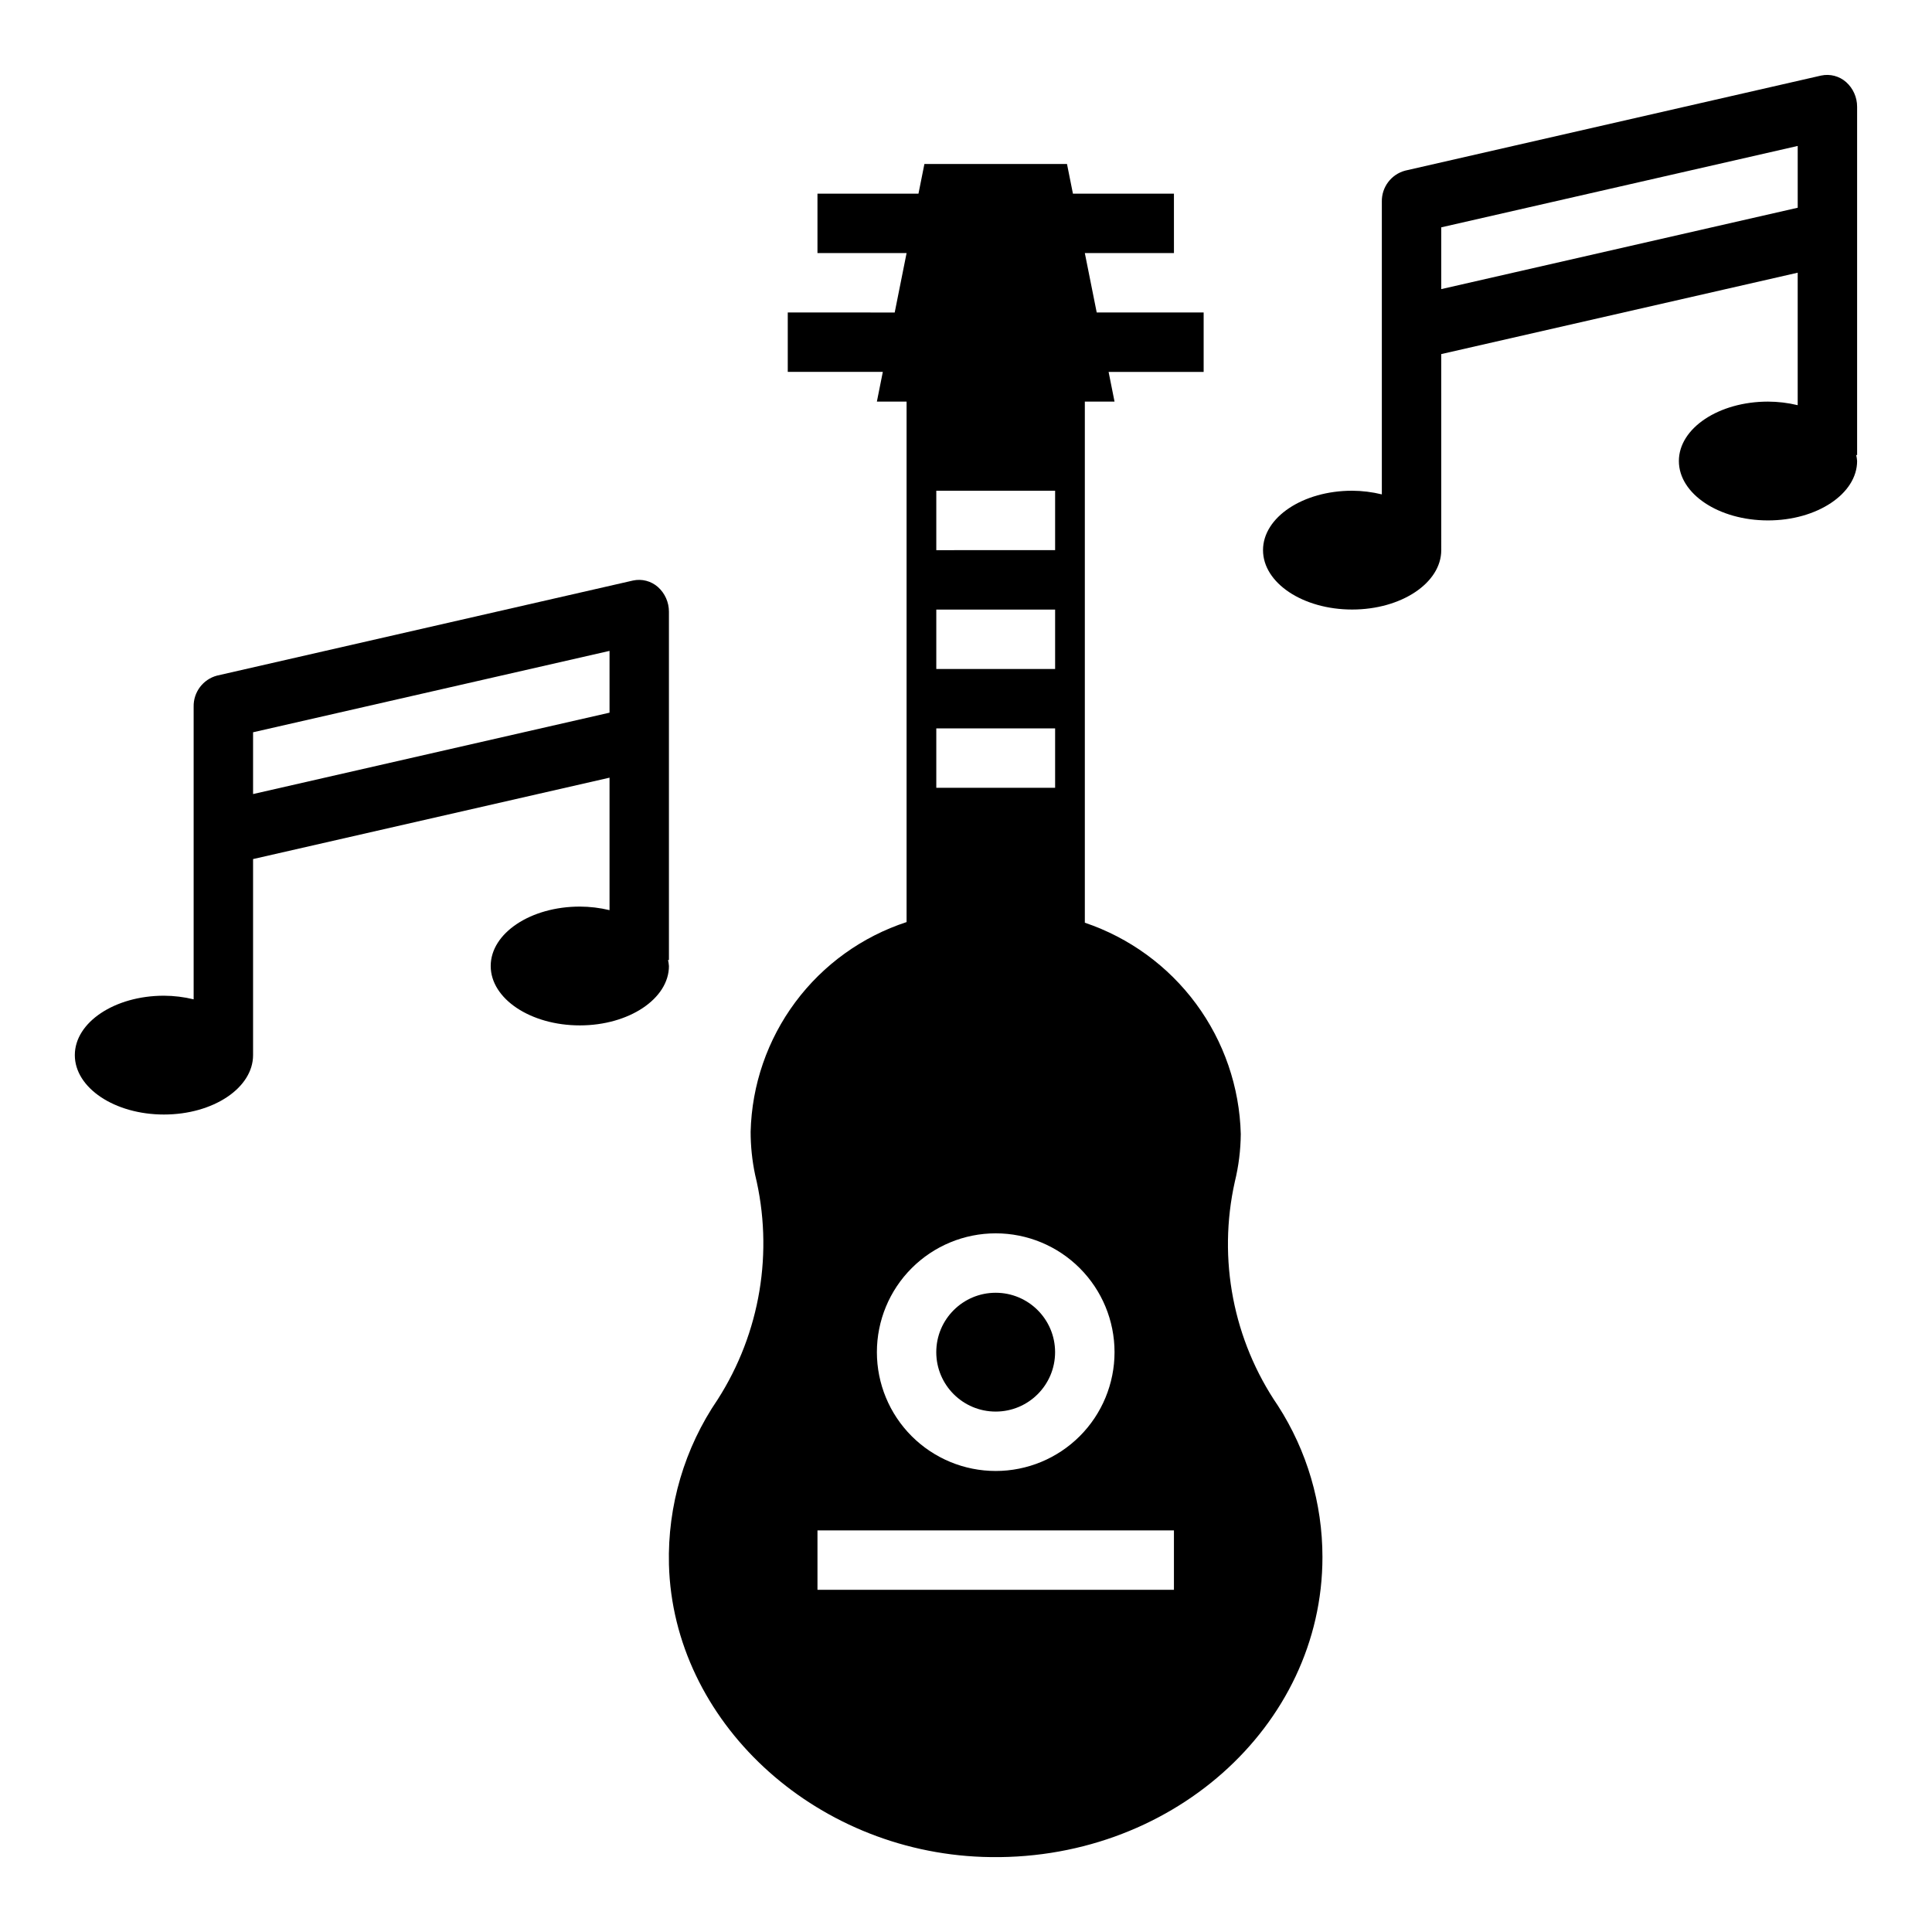 <?xml version="1.0" encoding="UTF-8"?>
<!-- Uploaded to: ICON Repo, www.svgrepo.com, Generator: ICON Repo Mixer Tools -->
<svg fill="#000000" width="800px" height="800px" version="1.1" viewBox="144 144 512 512" xmlns="http://www.w3.org/2000/svg">
 <g>
  <path d="m423.61 502.34c0 8.695-7.047 15.742-15.742 15.742-8.695 0-15.746-7.047-15.746-15.742s7.051-15.746 15.746-15.746c8.695 0 15.742 7.051 15.742 15.746"/>
  <path d="m472.82 444.54c-0.32-12.445-4.453-24.496-11.844-34.512-7.394-10.02-17.688-17.523-29.484-21.5v-138.1h7.871l-1.574-7.871h25.191v-15.746h-28.34l1.574 7.871-4.723-23.613h23.617l-0.004-15.746h-26.766l-1.574-7.871h-37.785l-1.574 7.871h-26.766v15.746h23.617l-4.723 23.617 1.574-7.871-28.34-0.004v15.742h25.191l-1.574 7.875h7.871v137.93c-11.785 3.859-22.086 11.273-29.488 21.223-7.398 9.949-11.535 21.949-11.84 34.348 0 3.828 0.398 7.648 1.188 11.398 4.965 20.367 1.383 41.883-9.918 59.543-8.789 12.867-13.309 28.176-12.918 43.754 1.109 41.367 38.164 75.902 83.176 77.477 49.398 1.73 90.008-34.52 90.008-79.445 0.004-14.238-4.094-28.18-11.805-40.148-11.855-17.336-15.992-38.816-11.422-59.316 1.016-4.141 1.547-8.387 1.582-12.648zm-49.203-139v15.742h-31.488v-15.742zm-31.488-15.742v-15.746h31.488v15.742zm31.488 47.23v15.742h-31.488v-15.742zm-15.742 133.82c8.352 0 16.359 3.316 22.266 9.223 5.906 5.902 9.223 13.914 9.223 22.266 0 8.352-3.316 16.359-9.223 22.266-5.906 5.902-13.914 9.223-22.266 9.223-8.352 0-16.359-3.32-22.266-9.223-5.906-5.906-9.223-13.914-9.223-22.266 0-8.352 3.316-16.363 9.223-22.266 5.906-5.906 13.914-9.223 22.266-9.223zm47.23 94.465h-94.465v-15.746h94.465z"/>
  <path d="m626.63 164.02-110.21 25.191c-3.738 0.98-6.309 4.402-6.219 8.266v77.539c-2.578-0.629-5.219-0.957-7.871-0.969-13.043 0-23.617 7.047-23.617 15.742 0 8.699 10.57 15.742 23.617 15.742 13.043 0 23.617-7.047 23.617-15.742l-0.004-51.953 94.465-21.57v35.109c-2.578-0.621-5.219-0.938-7.871-0.945-13.043 0-23.617 7.047-23.617 15.742 0 8.699 10.57 15.742 23.617 15.742 13.043 0 23.617-7.086 23.617-15.742v0.004c-0.043-0.559-0.125-1.109-0.254-1.656l0.094 0.078 0.16 0.004v-92.316c0.004-2.496-1.055-4.871-2.914-6.535-1.805-1.594-4.258-2.234-6.613-1.73zm-6.219 35.031-94.465 21.566v-16.371l94.465-21.57z"/>
  <path d="m187.45 439.36c13.043 0 23.617-7.047 23.617-15.742v-51.957l94.465-21.57v35.109c-2.578-0.621-5.223-0.938-7.871-0.945-13.043 0-23.617 7.047-23.617 15.742 0 8.699 10.57 15.742 23.617 15.742 13.043 0 23.617-7.086 23.617-15.742l-0.004 0.004c-0.039-0.559-0.125-1.109-0.25-1.656l0.094 0.078 0.156 0.004v-92.324c0.004-2.492-1.055-4.871-2.91-6.535-1.805-1.594-4.262-2.234-6.613-1.723l-110.21 25.191h-0.004c-3.731 0.98-6.305 4.398-6.219 8.258v77.539c-2.574-0.629-5.219-0.949-7.871-0.961-13.043 0-23.617 7.047-23.617 15.742 0 8.699 10.574 15.746 23.617 15.746zm23.617-101.3 94.465-21.57v16.375l-94.465 21.566z"/>
 </g>
</svg>